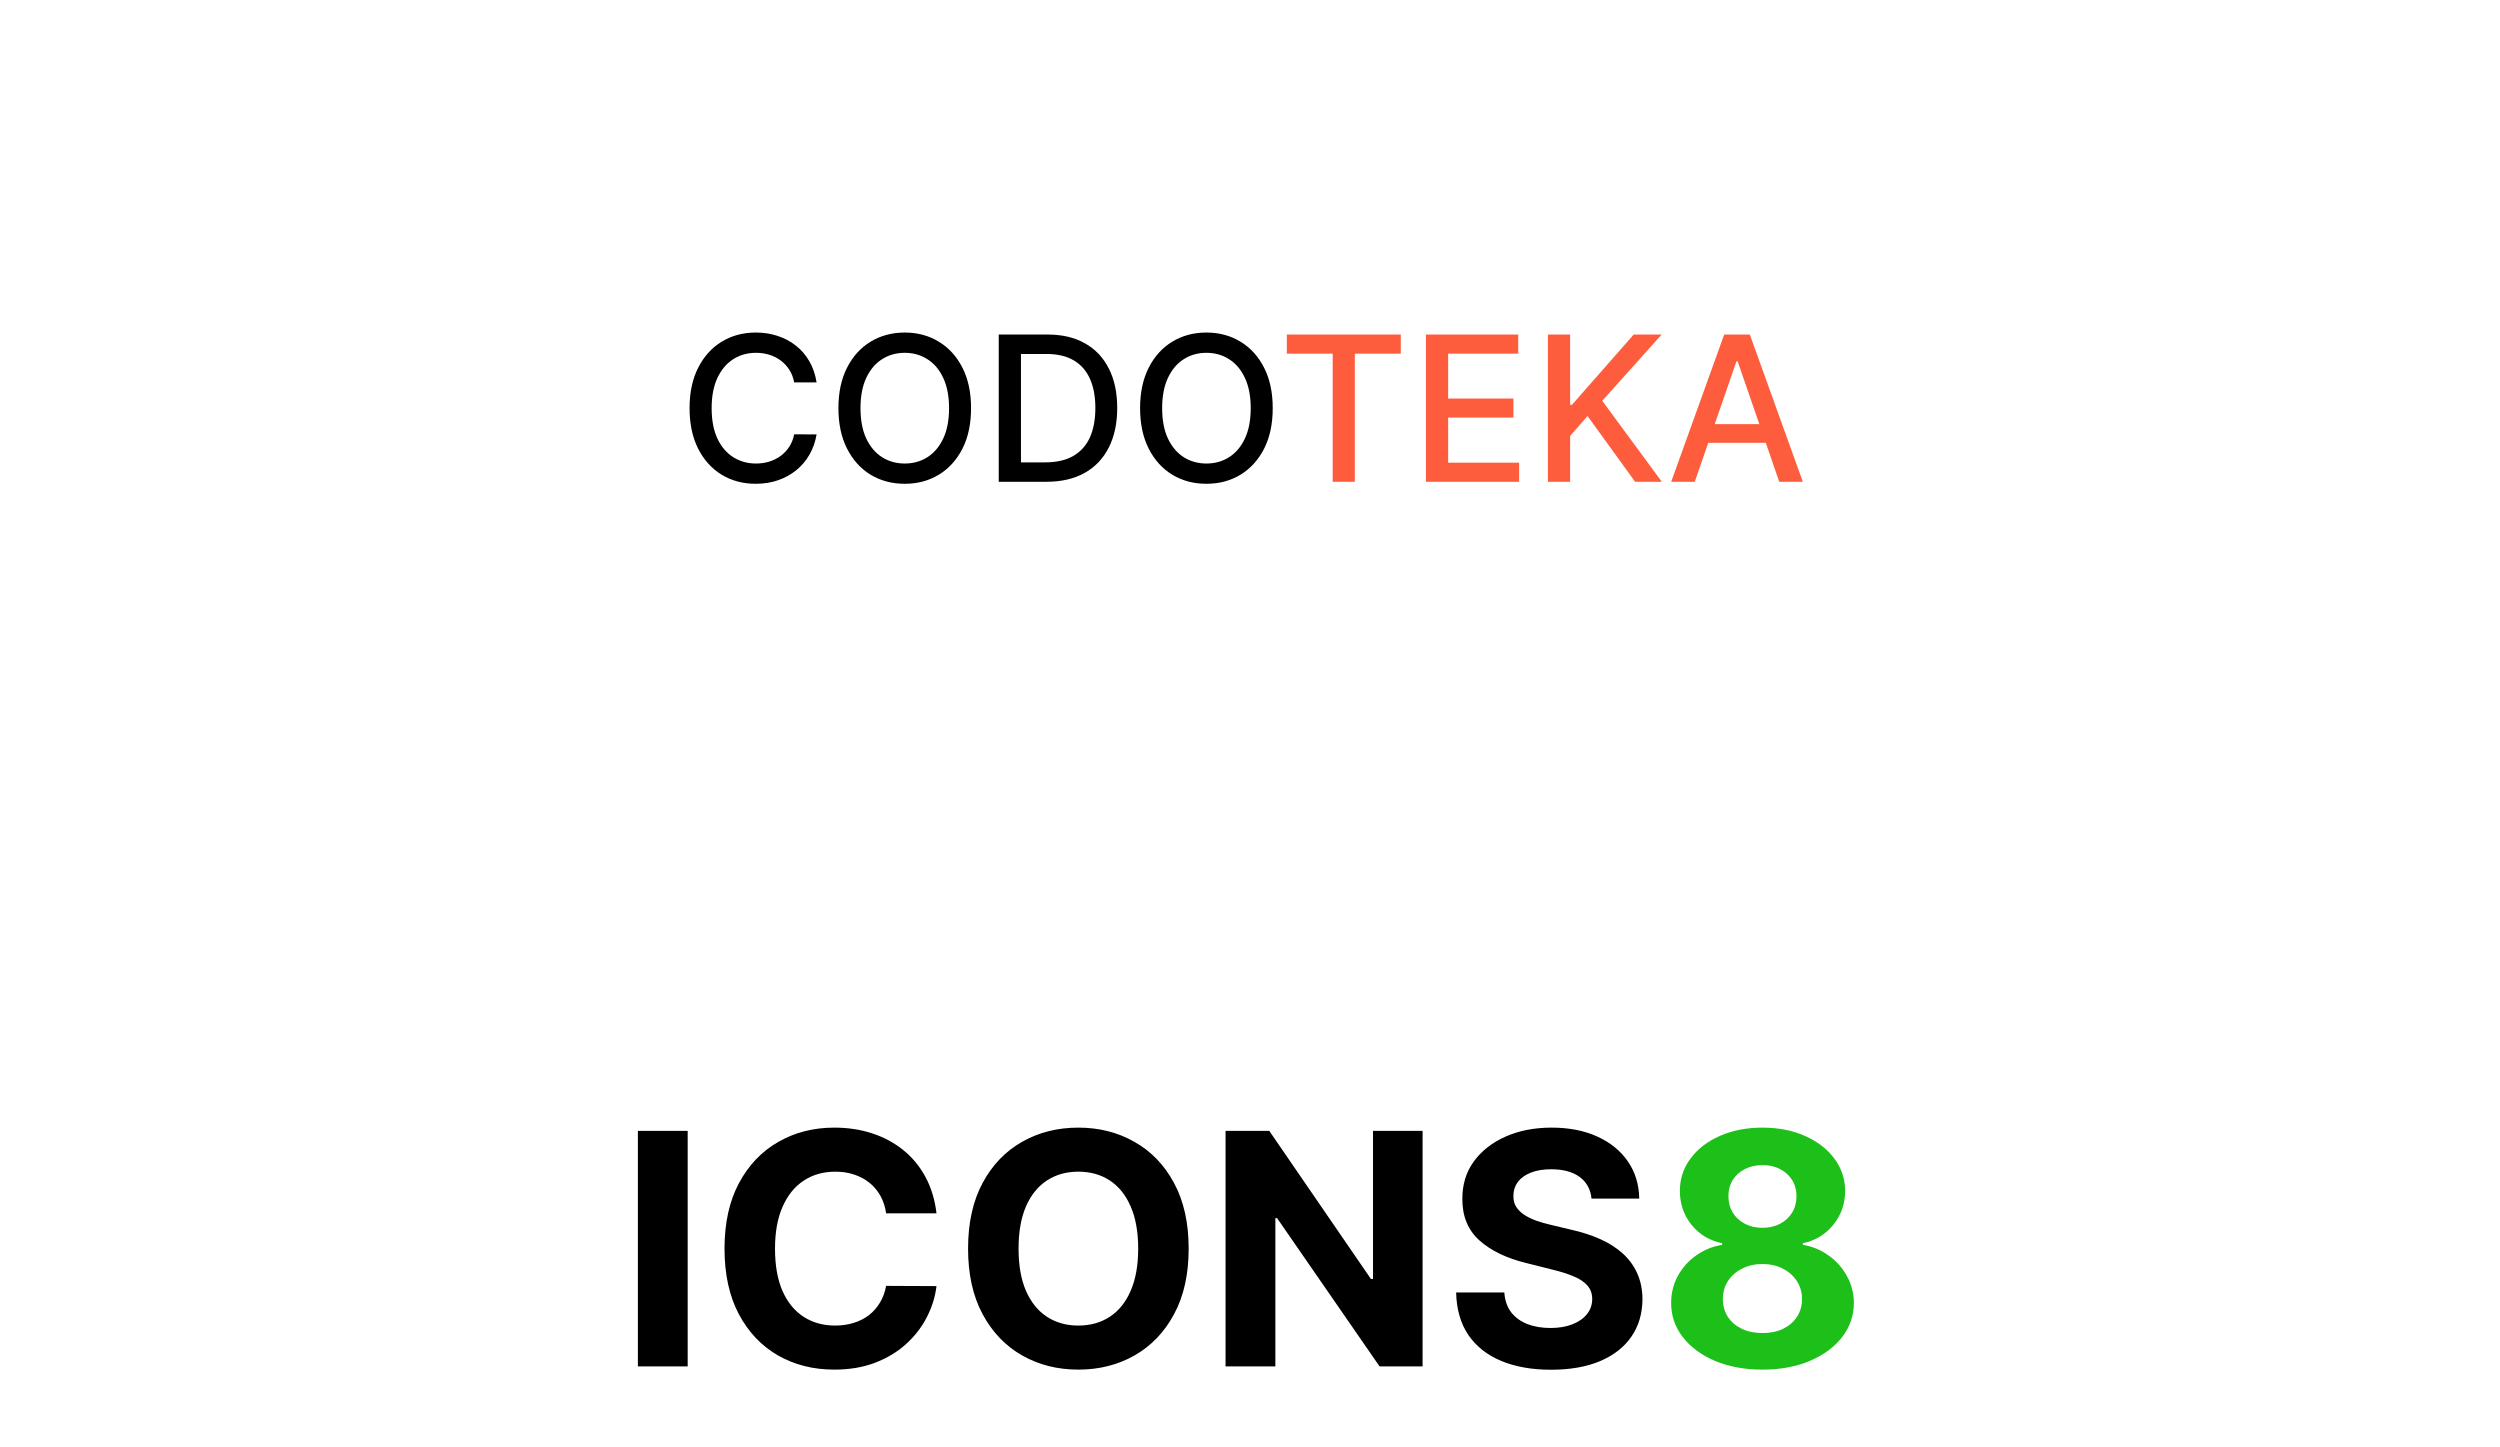 <?xml version="1.0" encoding="UTF-8"?> <svg xmlns="http://www.w3.org/2000/svg" width="247" height="143" viewBox="0 0 247 143" fill="none"><rect width="247" height="143" fill="white"></rect><path d="M80.679 37.784H78.463C78.378 37.311 78.219 36.894 77.987 36.534C77.755 36.174 77.471 35.869 77.135 35.618C76.799 35.367 76.422 35.178 76.006 35.05C75.594 34.922 75.156 34.858 74.692 34.858C73.854 34.858 73.103 35.069 72.44 35.49C71.782 35.912 71.261 36.529 70.878 37.344C70.499 38.158 70.31 39.153 70.31 40.327C70.31 41.511 70.499 42.51 70.878 43.324C71.261 44.138 71.785 44.754 72.447 45.171C73.11 45.587 73.856 45.796 74.685 45.796C75.144 45.796 75.579 45.734 75.992 45.611C76.408 45.483 76.785 45.296 77.121 45.05C77.457 44.804 77.741 44.503 77.973 44.148C78.21 43.788 78.373 43.376 78.463 42.912L80.679 42.919C80.561 43.634 80.331 44.292 79.99 44.894C79.654 45.49 79.221 46.006 78.69 46.442C78.165 46.873 77.563 47.207 76.886 47.443C76.209 47.68 75.471 47.798 74.671 47.798C73.411 47.798 72.289 47.5 71.304 46.904C70.319 46.302 69.543 45.443 68.974 44.325C68.411 43.208 68.129 41.875 68.129 40.327C68.129 38.774 68.413 37.441 68.981 36.328C69.55 35.211 70.326 34.354 71.311 33.757C72.296 33.156 73.416 32.855 74.671 32.855C75.442 32.855 76.162 32.967 76.829 33.189C77.502 33.407 78.106 33.729 78.641 34.155C79.176 34.576 79.618 35.093 79.969 35.703C80.319 36.309 80.556 37.003 80.679 37.784ZM95.94 40.327C95.94 41.88 95.656 43.215 95.088 44.333C94.519 45.445 93.741 46.302 92.751 46.904C91.766 47.5 90.646 47.798 89.392 47.798C88.132 47.798 87.008 47.5 86.018 46.904C85.033 46.302 84.257 45.443 83.689 44.325C83.12 43.208 82.836 41.875 82.836 40.327C82.836 38.774 83.12 37.441 83.689 36.328C84.257 35.211 85.033 34.354 86.018 33.757C87.008 33.156 88.132 32.855 89.392 32.855C90.646 32.855 91.766 33.156 92.751 33.757C93.741 34.354 94.519 35.211 95.088 36.328C95.656 37.441 95.94 38.774 95.94 40.327ZM93.767 40.327C93.767 39.143 93.575 38.147 93.191 37.337C92.813 36.522 92.292 35.907 91.629 35.49C90.971 35.069 90.225 34.858 89.392 34.858C88.554 34.858 87.805 35.069 87.147 35.49C86.489 35.907 85.968 36.522 85.585 37.337C85.206 38.147 85.017 39.143 85.017 40.327C85.017 41.511 85.206 42.51 85.585 43.324C85.968 44.134 86.489 44.749 87.147 45.171C87.805 45.587 88.554 45.796 89.392 45.796C90.225 45.796 90.971 45.587 91.629 45.171C92.292 44.749 92.813 44.134 93.191 43.324C93.575 42.51 93.767 41.511 93.767 40.327ZM103.385 47.6H98.676V33.054H103.534C104.959 33.054 106.183 33.345 107.206 33.928C108.229 34.505 109.012 35.336 109.557 36.421C110.106 37.5 110.381 38.795 110.381 40.306C110.381 41.821 110.104 43.123 109.55 44.212C109 45.301 108.205 46.139 107.163 46.726C106.122 47.308 104.862 47.6 103.385 47.6ZM100.871 45.682H103.264C104.372 45.682 105.293 45.474 106.027 45.057C106.761 44.636 107.31 44.027 107.675 43.232C108.039 42.431 108.222 41.456 108.222 40.306C108.222 39.164 108.039 38.196 107.675 37.401C107.315 36.605 106.777 36.002 106.062 35.59C105.348 35.178 104.46 34.972 103.399 34.972H100.871V45.682ZM125.745 40.327C125.745 41.88 125.461 43.215 124.892 44.333C124.324 45.445 123.545 46.302 122.556 46.904C121.571 47.5 120.451 47.798 119.196 47.798C117.937 47.798 116.812 47.5 115.823 46.904C114.838 46.302 114.061 45.443 113.493 44.325C112.925 43.208 112.641 41.875 112.641 40.327C112.641 38.774 112.925 37.441 113.493 36.328C114.061 35.211 114.838 34.354 115.823 33.757C116.812 33.156 117.937 32.855 119.196 32.855C120.451 32.855 121.571 33.156 122.556 33.757C123.545 34.354 124.324 35.211 124.892 36.328C125.461 37.441 125.745 38.774 125.745 40.327ZM123.571 40.327C123.571 39.143 123.38 38.147 122.996 37.337C122.617 36.522 122.096 35.907 121.434 35.49C120.775 35.069 120.03 34.858 119.196 34.858C118.358 34.858 117.61 35.069 116.952 35.49C116.294 35.907 115.773 36.522 115.39 37.337C115.011 38.147 114.821 39.143 114.821 40.327C114.821 41.511 115.011 42.51 115.39 43.324C115.773 44.134 116.294 44.749 116.952 45.171C117.61 45.587 118.358 45.796 119.196 45.796C120.03 45.796 120.775 45.587 121.434 45.171C122.096 44.749 122.617 44.134 122.996 43.324C123.38 42.51 123.571 41.511 123.571 40.327Z" fill="black"></path><path d="M127.138 34.943V33.054H138.396V34.943H133.857V47.6H131.67V34.943H127.138ZM140.883 47.6V33.054H150.002V34.943H143.078V39.375H149.527V41.257H143.078V45.71H150.088V47.6H140.883ZM152.934 47.6V33.054H155.129V40H155.306L161.407 33.054H164.17L158.303 39.602L164.191 47.6H161.549L156.847 41.101L155.129 43.075V47.6H152.934ZM167.444 47.6H165.114L170.349 33.054H172.884L178.119 47.6H175.789L171.677 35.696H171.563L167.444 47.6ZM167.835 41.904H175.391V43.75H167.835V41.904Z" fill="#FD5D3D"></path><path d="M67.943 111.727V135H63.023V111.727H67.943ZM92.526 119.875H87.548C87.457 119.231 87.272 118.659 86.992 118.159C86.711 117.652 86.351 117.22 85.912 116.864C85.472 116.508 84.965 116.235 84.389 116.045C83.821 115.856 83.204 115.761 82.537 115.761C81.332 115.761 80.283 116.061 79.389 116.659C78.495 117.25 77.802 118.114 77.31 119.25C76.817 120.379 76.571 121.75 76.571 123.364C76.571 125.023 76.817 126.417 77.31 127.545C77.81 128.674 78.507 129.527 79.401 130.102C80.294 130.678 81.329 130.966 82.503 130.966C83.162 130.966 83.772 130.879 84.332 130.705C84.901 130.53 85.404 130.277 85.844 129.943C86.283 129.602 86.647 129.189 86.935 128.705C87.23 128.22 87.435 127.667 87.548 127.045L92.526 127.068C92.397 128.136 92.075 129.167 91.56 130.159C91.052 131.144 90.367 132.027 89.503 132.807C88.647 133.58 87.624 134.193 86.435 134.648C85.253 135.095 83.916 135.318 82.423 135.318C80.347 135.318 78.492 134.848 76.855 133.909C75.226 132.97 73.938 131.61 72.992 129.83C72.052 128.049 71.582 125.894 71.582 123.364C71.582 120.826 72.06 118.667 73.014 116.886C73.969 115.106 75.264 113.75 76.901 112.818C78.537 111.879 80.378 111.409 82.423 111.409C83.772 111.409 85.022 111.598 86.173 111.977C87.332 112.356 88.359 112.909 89.253 113.636C90.147 114.356 90.874 115.239 91.435 116.284C92.003 117.33 92.367 118.527 92.526 119.875ZM117.44 123.364C117.44 125.902 116.959 128.061 115.997 129.841C115.043 131.621 113.74 132.981 112.088 133.92C110.444 134.852 108.596 135.318 106.543 135.318C104.474 135.318 102.618 134.848 100.974 133.909C99.331 132.97 98.031 131.61 97.077 129.83C96.122 128.049 95.645 125.894 95.645 123.364C95.645 120.826 96.122 118.667 97.077 116.886C98.031 115.106 99.331 113.75 100.974 112.818C102.618 111.879 104.474 111.409 106.543 111.409C108.596 111.409 110.444 111.879 112.088 112.818C113.74 113.75 115.043 115.106 115.997 116.886C116.959 118.667 117.44 120.826 117.44 123.364ZM112.452 123.364C112.452 121.72 112.205 120.333 111.713 119.205C111.228 118.076 110.543 117.22 109.656 116.636C108.77 116.053 107.732 115.761 106.543 115.761C105.353 115.761 104.315 116.053 103.429 116.636C102.543 117.22 101.853 118.076 101.361 119.205C100.876 120.333 100.634 121.72 100.634 123.364C100.634 125.008 100.876 126.394 101.361 127.523C101.853 128.652 102.543 129.508 103.429 130.091C104.315 130.674 105.353 130.966 106.543 130.966C107.732 130.966 108.77 130.674 109.656 130.091C110.543 129.508 111.228 128.652 111.713 127.523C112.205 126.394 112.452 125.008 112.452 123.364ZM140.551 111.727V135H136.301L126.176 120.352H126.006V135H121.085V111.727H125.403L135.449 126.364H135.653V111.727H140.551ZM157.241 118.42C157.151 117.504 156.76 116.792 156.071 116.284C155.382 115.777 154.446 115.523 153.264 115.523C152.461 115.523 151.783 115.636 151.23 115.864C150.677 116.083 150.253 116.39 149.957 116.784C149.67 117.178 149.526 117.625 149.526 118.125C149.51 118.542 149.598 118.905 149.787 119.216C149.984 119.527 150.253 119.795 150.594 120.023C150.935 120.242 151.329 120.436 151.776 120.602C152.223 120.761 152.7 120.898 153.207 121.011L155.298 121.511C156.313 121.739 157.245 122.042 158.094 122.42C158.942 122.799 159.677 123.265 160.298 123.818C160.92 124.371 161.401 125.023 161.741 125.773C162.09 126.523 162.268 127.383 162.276 128.352C162.268 129.777 161.904 131.011 161.185 132.057C160.473 133.095 159.442 133.902 158.094 134.477C156.753 135.045 155.135 135.33 153.241 135.33C151.363 135.33 149.726 135.042 148.332 134.466C146.946 133.89 145.863 133.038 145.082 131.909C144.31 130.773 143.904 129.367 143.866 127.693H148.628C148.681 128.473 148.904 129.125 149.298 129.648C149.7 130.163 150.234 130.553 150.901 130.818C151.575 131.076 152.336 131.205 153.185 131.205C154.018 131.205 154.741 131.083 155.355 130.841C155.976 130.598 156.457 130.261 156.798 129.83C157.139 129.398 157.31 128.902 157.31 128.341C157.31 127.818 157.154 127.379 156.844 127.023C156.541 126.667 156.094 126.364 155.503 126.114C154.92 125.864 154.204 125.636 153.355 125.432L150.821 124.795C148.859 124.318 147.31 123.572 146.173 122.557C145.037 121.542 144.473 120.174 144.48 118.455C144.473 117.045 144.848 115.814 145.605 114.761C146.37 113.708 147.42 112.886 148.753 112.295C150.086 111.705 151.601 111.409 153.298 111.409C155.026 111.409 156.533 111.705 157.821 112.295C159.116 112.886 160.124 113.708 160.844 114.761C161.563 115.814 161.935 117.034 161.957 118.42H157.241Z" fill="black"></path><path d="M174.131 135.318C172.381 135.318 170.824 135.034 169.46 134.466C168.104 133.89 167.04 133.106 166.267 132.114C165.494 131.121 165.108 129.996 165.108 128.739C165.108 127.769 165.328 126.879 165.767 126.068C166.214 125.25 166.82 124.572 167.585 124.034C168.35 123.489 169.206 123.14 170.153 122.989V122.83C168.911 122.58 167.903 121.977 167.131 121.023C166.358 120.061 165.972 118.943 165.972 117.67C165.972 116.466 166.324 115.394 167.028 114.455C167.733 113.508 168.699 112.765 169.926 112.227C171.161 111.682 172.562 111.409 174.131 111.409C175.699 111.409 177.097 111.682 178.324 112.227C179.559 112.773 180.528 113.519 181.233 114.466C181.938 115.405 182.294 116.473 182.301 117.67C182.294 118.951 181.9 120.068 181.119 121.023C180.339 121.977 179.339 122.58 178.119 122.83V122.989C179.051 123.14 179.896 123.489 180.653 124.034C181.419 124.572 182.025 125.25 182.472 126.068C182.926 126.879 183.157 127.769 183.165 128.739C183.157 129.996 182.767 131.121 181.994 132.114C181.222 133.106 180.153 133.89 178.79 134.466C177.434 135.034 175.881 135.318 174.131 135.318ZM174.131 131.705C174.911 131.705 175.593 131.564 176.176 131.284C176.759 130.996 177.214 130.602 177.54 130.102C177.873 129.595 178.04 129.011 178.04 128.352C178.04 127.678 177.869 127.083 177.528 126.568C177.188 126.045 176.725 125.636 176.142 125.341C175.559 125.038 174.888 124.886 174.131 124.886C173.381 124.886 172.71 125.038 172.119 125.341C171.528 125.636 171.063 126.045 170.722 126.568C170.388 127.083 170.222 127.678 170.222 128.352C170.222 129.011 170.384 129.595 170.71 130.102C171.036 130.602 171.494 130.996 172.085 131.284C172.676 131.564 173.358 131.705 174.131 131.705ZM174.131 121.307C174.782 121.307 175.362 121.174 175.869 120.909C176.377 120.644 176.775 120.277 177.062 119.807C177.35 119.337 177.494 118.795 177.494 118.182C177.494 117.576 177.35 117.045 177.062 116.591C176.775 116.129 176.381 115.769 175.881 115.511C175.381 115.246 174.797 115.114 174.131 115.114C173.472 115.114 172.888 115.246 172.381 115.511C171.873 115.769 171.475 116.129 171.188 116.591C170.907 117.045 170.767 117.576 170.767 118.182C170.767 118.795 170.911 119.337 171.199 119.807C171.487 120.277 171.884 120.644 172.392 120.909C172.9 121.174 173.479 121.307 174.131 121.307Z" fill="#1DBF19"></path></svg> 